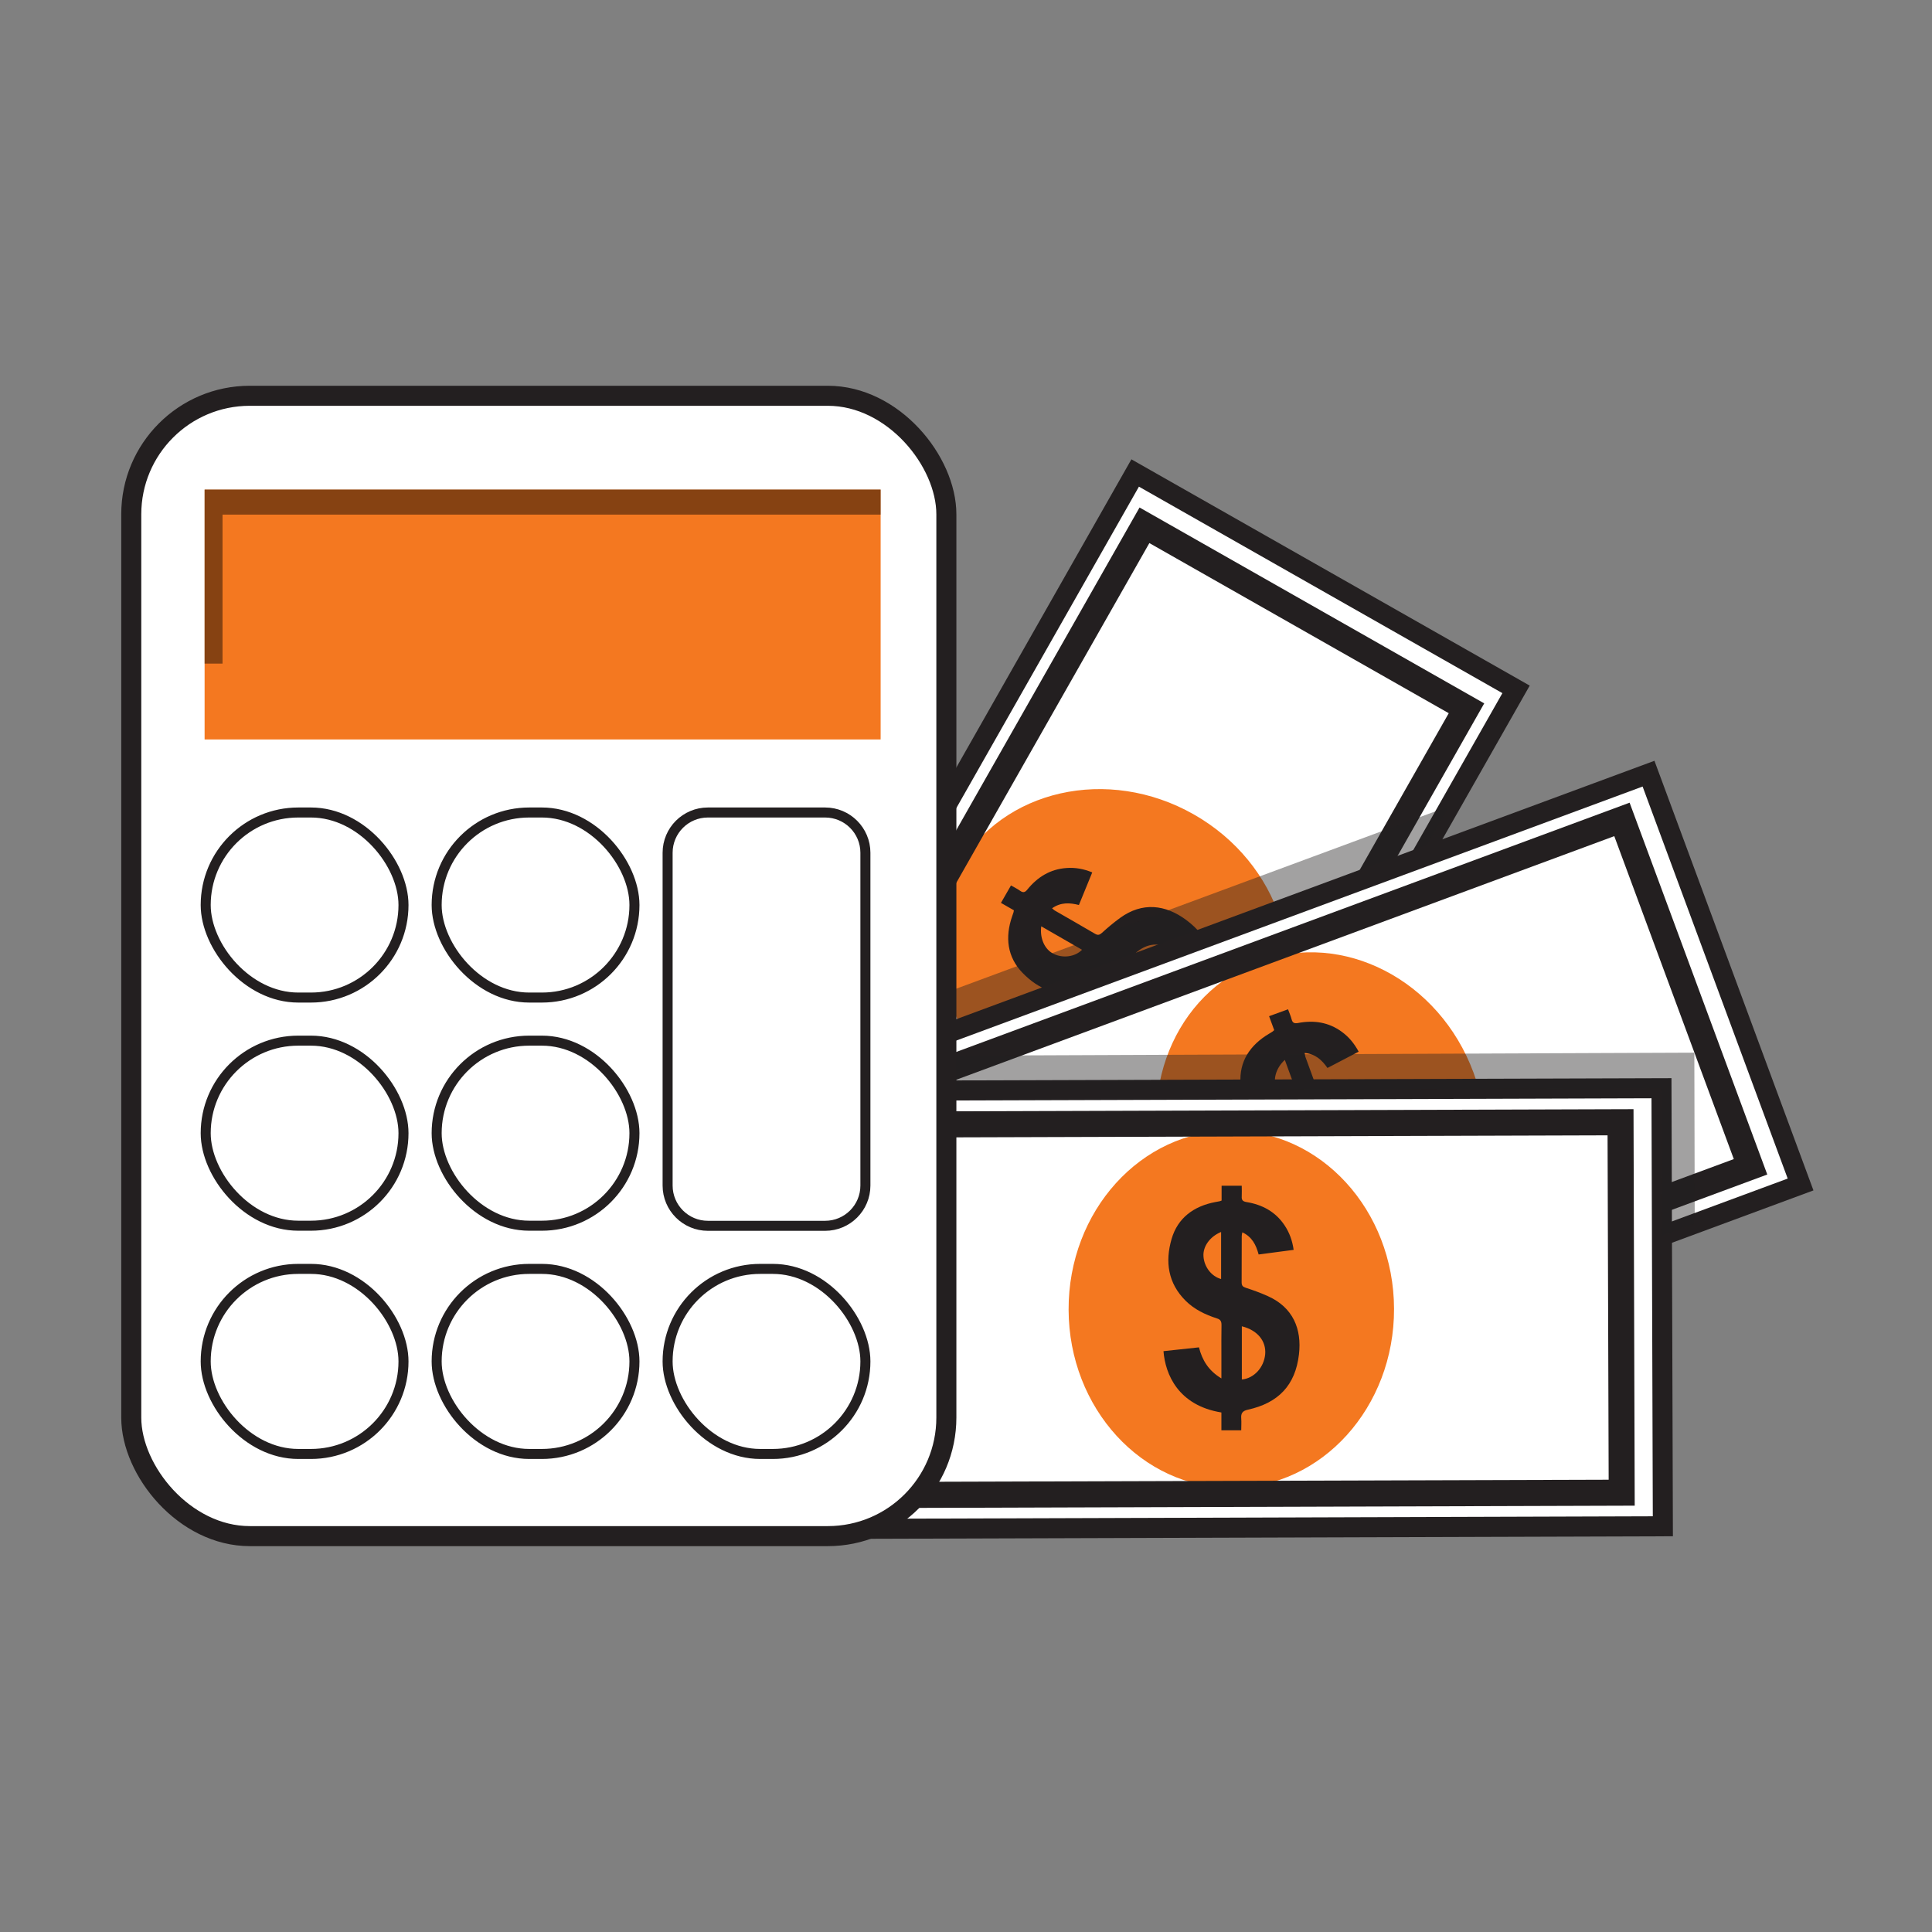 <?xml version="1.0" encoding="UTF-8"?>
<svg xmlns="http://www.w3.org/2000/svg" version="1.1" viewBox="0 0 192.82 192.82">
  <rect x="0" y="0" width="192.82" height="192.82" fill="#808080" stroke="none"/>
  <defs>
    <style>
      .cls-1 {
        fill: #000;
        opacity: .45;
      }

      .cls-1, .cls-2, .cls-3, .cls-4, .cls-5 {
        stroke-width: 0px;
      }

      .cls-6 {
        fill: none;
      }

      .cls-6, .cls-7 {
        stroke: #231f20;
        stroke-miterlimit: 10;
      }

      .cls-2, .cls-4 {
        fill: #231f20;
      }

      .cls-3 {
        fill: #cdeaec;
      }

      .cls-8 {
        isolation: isolate;
      }

      .cls-4 {
        mix-blend-mode: multiply;
        opacity: .42;
      }

      .cls-7 {
        fill: #fff;
        stroke-width: 2px;
      }

      .cls-5 {
        fill: #f47820;
      }
    </style>
  </defs>
  <g class="cls-8">
    <g id="Layer_1" data-name="Layer 1">
      <path class="cls-3" d="M97.95,118.48c-1.14-.65-2.58-.25-3.23.89-.65,1.14-.25,2.58.89,3.23,1.14.65,2.59.25,3.23-.89.65-1.14.25-2.58-.89-3.23Z"/>
      <path class="cls-3" d="M106.91,121.85c-.45-1.23-1.82-1.85-3.05-1.4s-1.85,1.82-1.4,3.05c.45,1.23,1.82,1.85,3.05,1.4,1.23-.45,1.85-1.82,1.4-3.05Z"/>
      <path class="cls-3" d="M96.33,130.69c0-1.31-1.07-2.37-2.38-2.36-1.31,0-2.37,1.07-2.36,2.38,0,1.31,1.07,2.37,2.38,2.36,1.31,0,2.37-1.07,2.36-2.38Z"/>
      <rect class="cls-7" x="68.04" y="73.55" width="86.03" height="43.72" transform="translate(-26.76 144.84) rotate(-60.4)"/>
      <ellipse class="cls-5" cx="111.13" cy="95.41" rx="16.24" ry="17.83" transform="translate(-26.73 144.9) rotate(-60.4)"/>
      <path class="cls-2" d="M148.13,70.2l-39.74,69.96-34.4-19.55,39.74-69.96,34.4,19.55ZM107.41,136.61l37.18-65.43-29.88-16.98-37.18,65.43,29.88,16.98Z"/>
      <path class="cls-2" d="M107.71,90.33c-.96-.25-1.84-.29-2.71.32.12.1.2.19.3.24,1.33.77,2.66,1.52,3.98,2.3.29.17.45.13.7-.09.58-.53,1.18-1.03,1.81-1.49,2.22-1.61,4.53-1.33,6.59.2,2.49,1.84,3.18,4.18,2.25,7.15-.17.54-.04.8.43,1.01.34.16.66.37,1.02.58-.33.58-.64,1.12-.99,1.71-.52-.3-1.04-.6-1.54-.89-2.75,3.39-6.09,2.97-8.18,1.98.47-1.08.94-2.16,1.43-3.26,1.28.35,2.49.33,3.8-.4-.74-.42-1.38-.79-2.01-1.16-.87-.5-1.75-.99-2.61-1.51-.32-.19-.53-.19-.81.07-.9.82-1.88,1.5-3.07,1.83-2.41.67-4.43-.15-6.06-1.84-1.52-1.58-1.74-3.55-1.03-5.61.05-.14.1-.27.14-.41.02-.05.02-.11.04-.21-.41-.23-.83-.48-1.29-.74.34-.58.65-1.13,1-1.74.31.18.63.33.92.54.31.22.5.14.72-.14,1.01-1.24,2.28-2.03,3.91-2.14.86-.06,1.7.08,2.56.44-.45,1.09-.88,2.15-1.33,3.25ZM113.11,95.34c1.57.9,3.09,1.77,4.61,2.65.51-1.12.06-2.51-1.04-3.28-1.08-.75-2.45-.53-3.57.63ZM103.92,92.45c-.16,1.21.35,2.31,1.22,2.74.96.48,2.17.3,2.85-.4-1.33-.77-2.67-1.54-4.07-2.34Z"/>
      <path class="cls-4" d="M141.67,85.78c-.13-.11,3.03-5.34,3.03-5.34-16.75,6.2-33.5,12.4-50.25,18.6v4.1c15.74-5.79,31.48-11.58,47.22-17.37Z"/>
      <rect class="cls-7" x="88.77" y="90.77" width="86.03" height="43.72" transform="translate(-30.91 52.76) rotate(-20.31)"/>
      <ellipse class="cls-5" cx="131.84" cy="112.68" rx="16.24" ry="17.83" transform="translate(-30.92 52.78) rotate(-20.31)"/>
      <path class="cls-2" d="M176.38,117.22l-75.45,27.93-13.74-37.11,75.45-27.93,13.74,37.11ZM102.46,141.81l70.58-26.13-11.93-32.23-70.58,26.13,11.93,32.23Z"/>
      <path class="cls-2" d="M132.49,106.59c-.57-.81-1.22-1.41-2.28-1.5.03.15.03.27.07.38.52,1.44,1.06,2.88,1.57,4.32.11.32.26.39.59.38.78-.03,1.57-.03,2.35.03,2.74.19,4.32,1.9,4.91,4.4.72,3.01-.26,5.25-2.88,6.92-.48.31-.55.58-.32,1.05.16.34.27.71.41,1.1-.62.23-1.21.44-1.86.68-.21-.56-.41-1.12-.61-1.67-4.29.82-6.57-1.64-7.53-3.75,1.05-.52,2.11-1.04,3.19-1.58.76,1.1,1.69,1.86,3.17,2.14-.29-.8-.54-1.49-.8-2.18-.34-.94-.7-1.88-1.02-2.83-.12-.35-.28-.48-.66-.47-1.21.05-2.41-.06-3.53-.57-2.27-1.04-3.29-2.97-3.45-5.31-.15-2.19.95-3.83,2.83-4.95.13-.07.25-.15.37-.23.05-.03.08-.07.16-.14-.16-.44-.33-.9-.51-1.39.63-.23,1.22-.45,1.89-.69.12.33.27.66.36,1.01.1.37.29.42.64.36,1.57-.3,3.05-.09,4.37.88.7.51,1.24,1.16,1.68,1.98-1.05.55-2.06,1.08-3.12,1.63ZM133.4,113.91c.62,1.7,1.22,3.34,1.82,4.99,1.11-.53,1.66-1.89,1.31-3.18-.34-1.26-1.53-1.98-3.13-1.82ZM128.23,105.78c-.9.82-1.22,1.99-.83,2.88.43.98,1.47,1.63,2.44,1.53-.53-1.45-1.06-2.9-1.61-4.41Z"/>
      <rect class="cls-7" x="79.85" y="108.75" width="86.03" height="43.72" transform="translate(-.4 .38) rotate(-.18)"/>
      <ellipse class="cls-5" cx="122.89" cy="130.67" rx="16.24" ry="17.83" transform="translate(-.41 .38) rotate(-.18)"/>
      <path class="cls-2" d="M163.15,150.27l-80.46.25-.12-39.57,80.46-.25.12,39.57ZM85.29,147.91l75.26-.23-.11-34.37-75.26.23.11,34.37Z"/>
      <path class="cls-2" d="M125.61,125.18c-.26-.96-.66-1.74-1.62-2.19-.03.15-.06.27-.06.38,0,1.53,0,3.07-.01,4.6,0,.34.11.46.43.56.74.24,1.48.51,2.19.83,2.5,1.12,3.4,3.27,3.1,5.82-.36,3.07-2.05,4.84-5.09,5.51-.55.12-.71.36-.67.88.03.38,0,.76,0,1.18-.66,0-1.29,0-1.98,0,0-.6,0-1.19,0-1.78-4.31-.7-5.6-3.81-5.78-6.12,1.17-.13,2.34-.25,3.54-.38.33,1.29.95,2.32,2.24,3.1,0-.85,0-1.59,0-2.32,0-1-.01-2.01.01-3.01,0-.37-.1-.55-.46-.66-1.15-.37-2.24-.89-3.11-1.75-1.78-1.76-2.07-3.92-1.41-6.18.61-2.1,2.21-3.27,4.36-3.68.14-.03.29-.05.43-.08.05-.01.1-.04.2-.07,0-.47,0-.96,0-1.48.67,0,1.3,0,2.01,0,0,.35.02.71,0,1.07-.03.38.13.5.48.56,1.58.26,2.9.97,3.8,2.33.48.72.77,1.51.9,2.44-1.17.15-2.3.3-3.49.46ZM123.94,132.36c0,1.81,0,3.56,0,5.32,1.22-.12,2.21-1.2,2.33-2.53.11-1.3-.76-2.39-2.32-2.78ZM121.88,122.95c-1.13.46-1.83,1.45-1.77,2.42.06,1.07.81,2.03,1.76,2.28,0-1.54,0-3.08,0-4.7Z"/>
      <path class="cls-4" d="M165.86,123.31l-.05-14.69-71.36.22v-3.48c24.88-.1,49.77-.2,74.65-.3l.04,17.06-3.28,1.2Z"/>
      <rect class="cls-7" x="13.1" y="39.5" width="81.35" height="113.81" rx="11.83" ry="11.83"/>
      <rect class="cls-5" x="20.42" y="48.86" width="67.47" height="24.94"/>
      <polygon class="cls-1" points="22.21 51.36 87.89 51.36 87.89 48.86 20.42 48.86 20.42 66.23 22.21 66.23 22.21 51.36"/>
      <rect class="cls-6" x="20.53" y="81.09" width="19.74" height="18.47" rx="9.24" ry="9.24"/>
      <rect class="cls-6" x="43.58" y="81.09" width="19.74" height="18.47" rx="9.24" ry="9.24"/>
      <rect class="cls-6" x="20.53" y="103.86" width="19.74" height="18.47" rx="9.24" ry="9.24"/>
      <rect class="cls-6" x="43.58" y="103.86" width="19.74" height="18.47" rx="9.24" ry="9.24"/>
      <path class="cls-6" d="M82.35,81.09h-11.7c-2.22,0-4.02,1.8-4.02,4.02v33.21c0,2.22,1.8,4.02,4.02,4.02h11.7c2.22,0,4.02-1.8,4.02-4.02v-33.21c0-2.22-1.8-4.02-4.02-4.02Z"/>
      <rect class="cls-6" x="20.53" y="126.64" width="19.74" height="18.47" rx="9.24" ry="9.24"/>
      <rect class="cls-6" x="43.58" y="126.64" width="19.74" height="18.47" rx="9.24" ry="9.24"/>
      <rect class="cls-6" x="66.63" y="126.64" width="19.74" height="18.47" rx="9.24" ry="9.24"/>
    </g>
  </g>
</svg>
